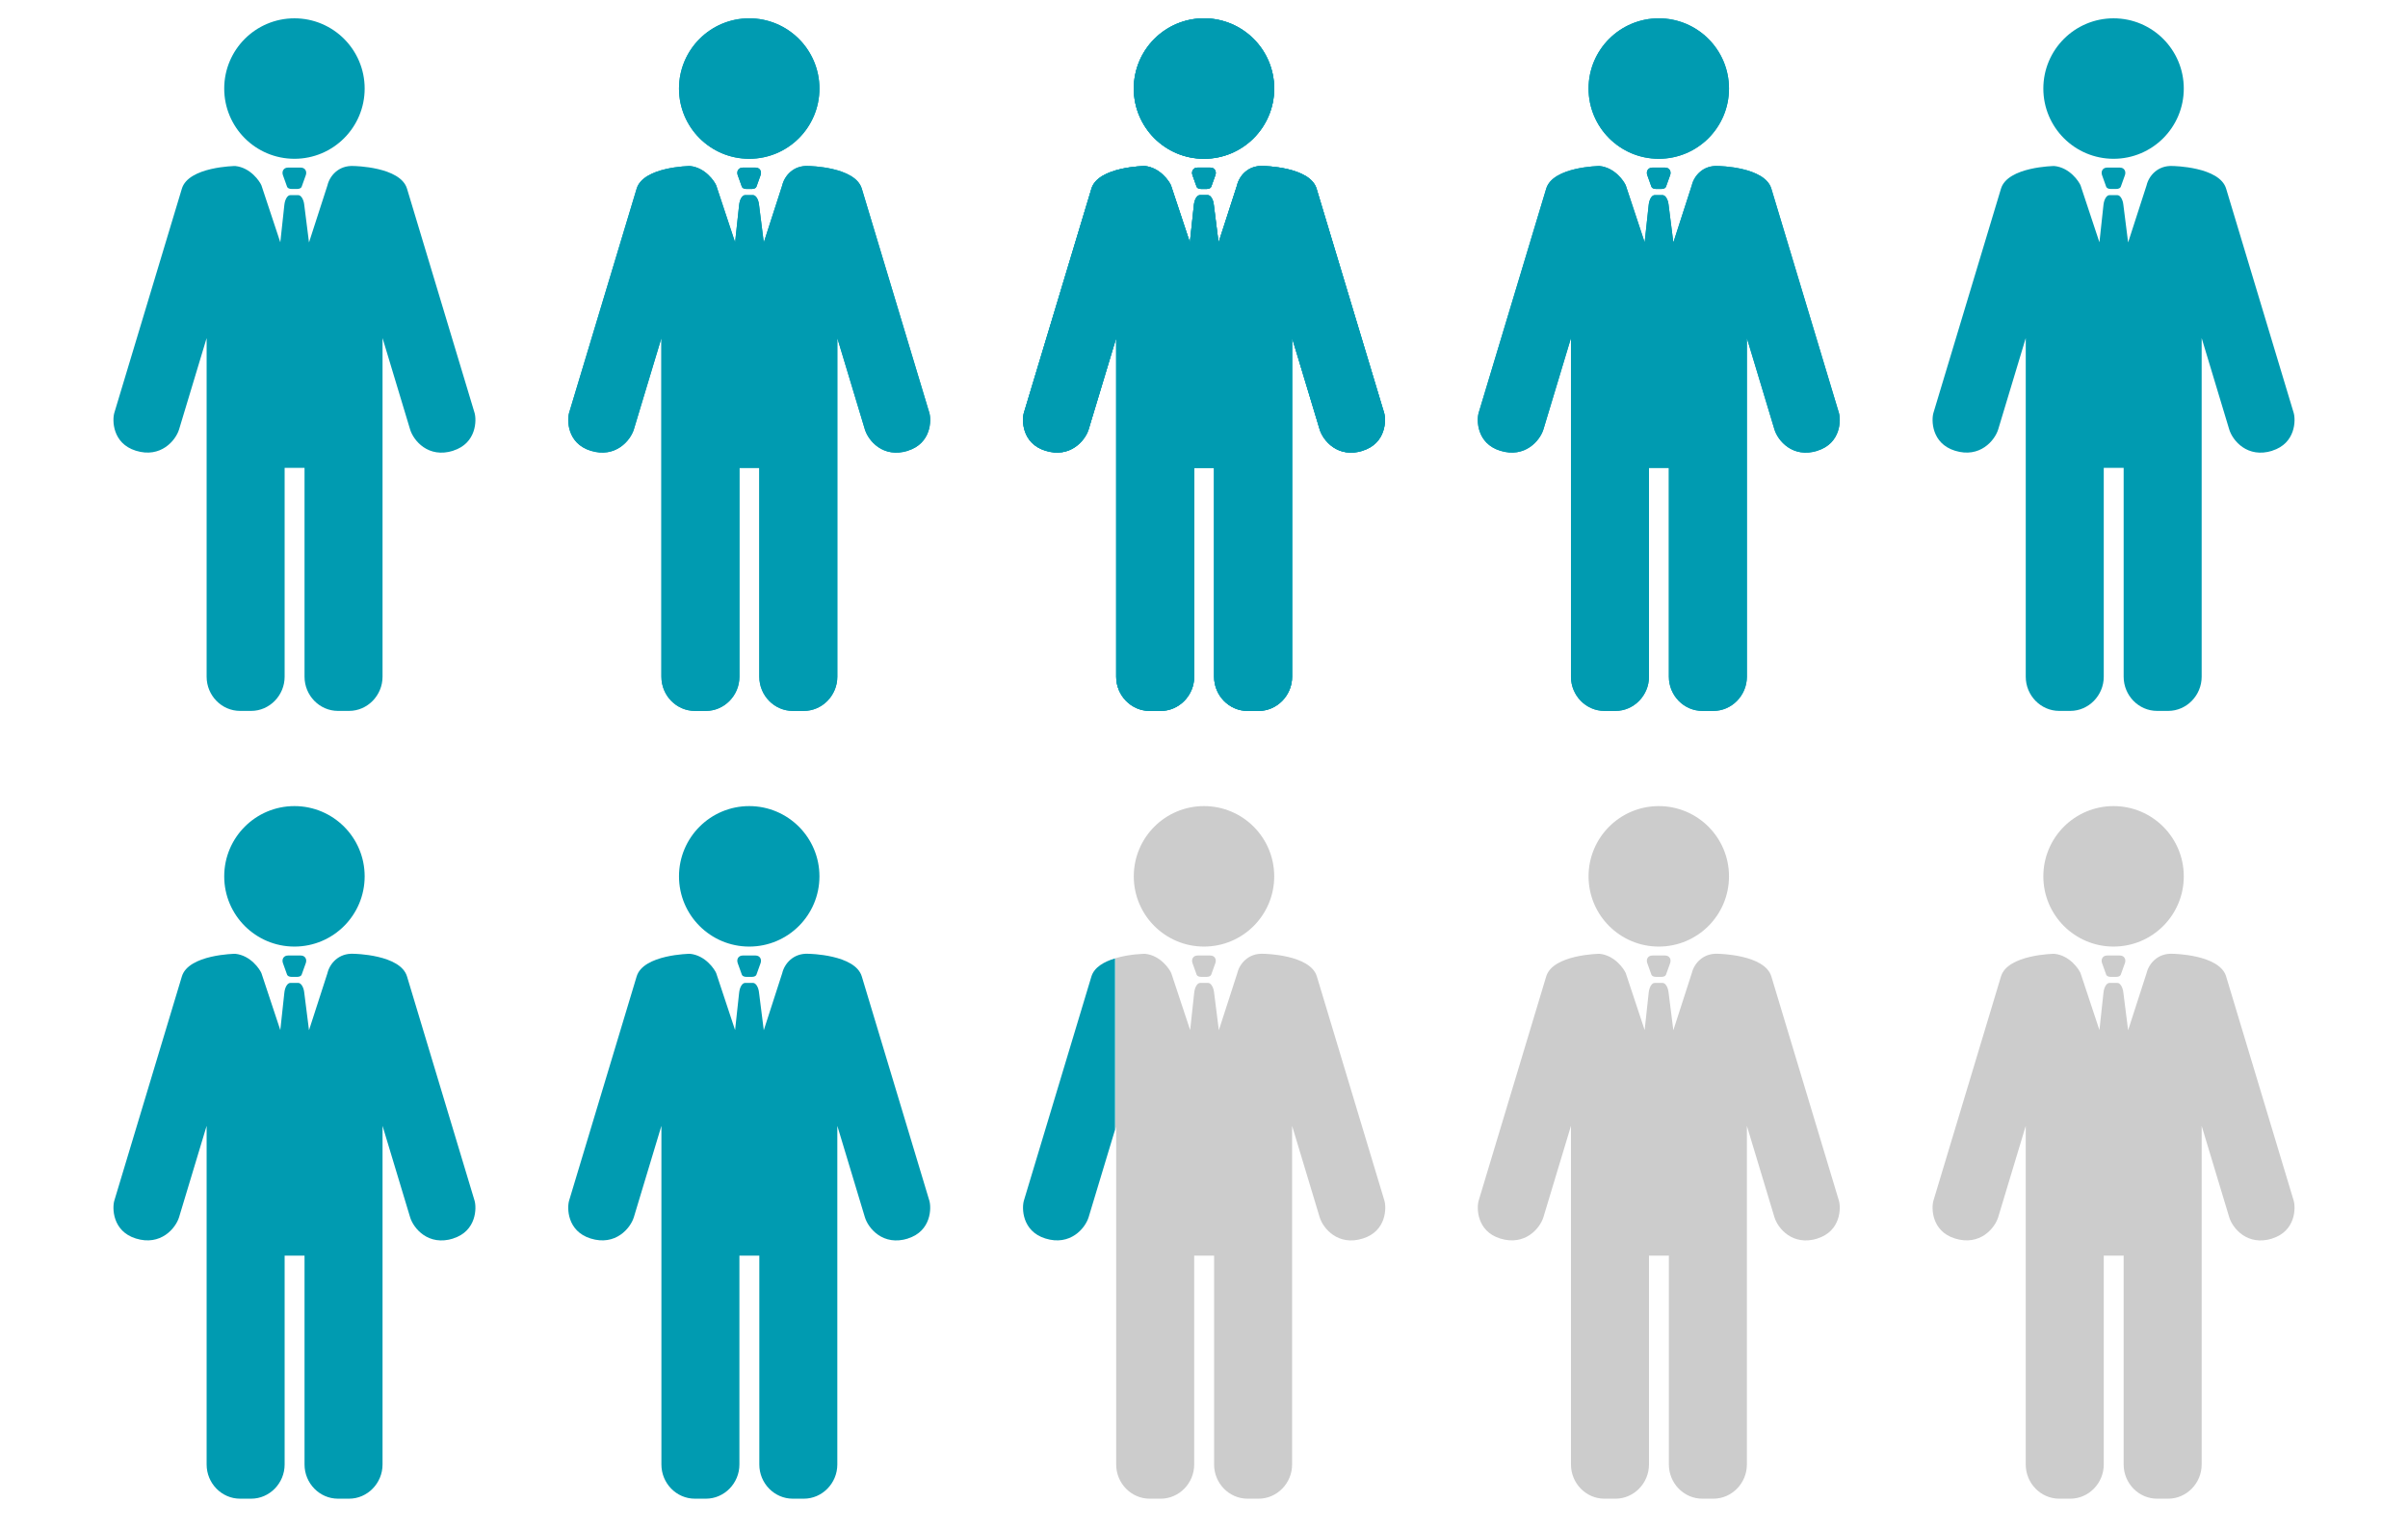 <svg width="167" height="106" viewBox="0 0 167 106" fill="none" xmlns="http://www.w3.org/2000/svg">
<path d="M83.5 65.63C86.19 65.63 88.37 63.45 88.37 60.76C88.37 58.07 86.19 55.89 83.5 55.89C80.81 55.89 78.63 58.07 78.63 60.76C78.63 63.45 80.81 65.63 83.5 65.63Z" fill="#CCCCCC"/>
<path d="M77.41 78.06V101.54C77.41 102.84 78.45 103.91 79.73 103.91H80.5C81.77 103.91 82.82 102.84 82.82 101.54V87.06H84.2V101.54C84.2 102.84 85.24 103.91 86.52 103.91H87.29C88.56 103.91 89.61 102.84 89.61 101.54V78.06L91.52 84.39C91.75 85.16 92.79 86.42 94.52 85.87C96.16 85.36 96.16 83.73 96.01 83.24L91.33 67.71C90.88 66.17 87.63 66.13 87.63 66.13C86.57 66.07 85.96 66.83 85.81 67.47L84.53 71.43L84.2 68.82C84.16 68.43 83.97 68.15 83.79 68.15H83.23C83.04 68.15 82.86 68.44 82.82 68.83L82.54 71.42L81.23 67.47C81.12 67.21 80.49 66.24 79.41 66.13C79.41 66.13 78.34 66.14 77.35 66.44V78.32L77.43 78.05L77.41 78.06Z" fill="#CCCCCC"/>
<path d="M75.69 67.71L71.01 83.24C70.86 83.73 70.86 85.36 72.5 85.87C74.23 86.41 75.27 85.15 75.5 84.39L77.33 78.33V66.45C76.59 66.67 75.89 67.05 75.69 67.71Z" fill="#009BB1"/>
<path d="M83.95 66.25H83.05C82.75 66.25 82.61 66.51 82.7 66.77L82.99 67.58C83.02 67.67 83.15 67.73 83.29 67.73H83.7C83.84 67.73 83.97 67.67 84 67.58L84.29 66.77C84.38 66.51 84.24 66.25 83.94 66.25H83.95Z" fill="#CCCCCC"/>
<path d="M20.42 11.01C23.11 11.01 25.29 8.83 25.29 6.14C25.29 3.45 23.11 1.27 20.42 1.27C17.73 1.27 15.55 3.45 15.55 6.14C15.55 8.83 17.73 11.01 20.42 11.01Z" fill="#009BB1"/>
<path d="M31.42 31.25C33.06 30.74 33.06 29.11 32.91 28.62L28.23 13.09C27.78 11.55 24.53 11.51 24.53 11.51C23.47 11.45 22.86 12.21 22.71 12.85L21.43 16.81L21.1 14.2C21.06 13.81 20.87 13.53 20.69 13.53H20.13C19.94 13.53 19.76 13.82 19.72 14.21L19.44 16.8L18.13 12.85C18.02 12.59 17.39 11.62 16.31 11.51C16.31 11.51 13.06 11.55 12.61 13.09L7.93 28.62C7.78 29.11 7.78 30.74 9.42 31.25C11.15 31.79 12.19 30.53 12.42 29.77L14.33 23.44V46.92C14.33 48.22 15.37 49.29 16.65 49.29H17.42C18.69 49.29 19.74 48.22 19.74 46.92V32.44H21.12V46.92C21.12 48.22 22.16 49.29 23.44 49.29H24.21C25.48 49.29 26.53 48.22 26.53 46.92V23.44L28.44 29.77C28.67 30.54 29.7 31.8 31.44 31.25H31.42Z" fill="#009BB1"/>
<path d="M19.97 11.62C19.67 11.62 19.53 11.88 19.62 12.14L19.91 12.95C19.94 13.04 20.07 13.1 20.21 13.1H20.62C20.76 13.1 20.89 13.04 20.92 12.95L21.21 12.14C21.3 11.88 21.16 11.62 20.86 11.62H19.96H19.97Z" fill="#009BB1"/>
<path d="M51.96 11.01C54.65 11.01 56.83 8.83 56.83 6.14C56.83 3.45 54.65 1.27 51.96 1.27C49.27 1.27 47.09 3.45 47.09 6.14C47.09 8.83 49.27 11.01 51.96 11.01Z" fill="#009BB1"/>
<path d="M62.96 31.25C64.6 30.74 64.6 29.11 64.45 28.62L59.77 13.09C59.32 11.55 56.07 11.51 56.07 11.51C55.01 11.45 54.4 12.21 54.25 12.85L52.97 16.81L52.64 14.2C52.6 13.81 52.41 13.53 52.23 13.53H51.67C51.48 13.53 51.3 13.82 51.26 14.21L50.98 16.8L49.67 12.85C49.56 12.59 48.93 11.62 47.85 11.51C47.85 11.51 44.6 11.55 44.15 13.09L39.47 28.62C39.32 29.11 39.32 30.74 40.96 31.25C42.69 31.79 43.73 30.53 43.96 29.77L45.87 23.44V46.92C45.87 48.22 46.91 49.29 48.19 49.29H48.96C50.23 49.29 51.28 48.22 51.28 46.92V32.44H52.66V46.92C52.66 48.22 53.7 49.29 54.98 49.29H55.75C57.02 49.29 58.07 48.22 58.07 46.92V23.44L59.98 29.77C60.21 30.54 61.24 31.8 62.98 31.25H62.96Z" fill="#009BB1"/>
<path d="M51.51 11.62C51.21 11.62 51.07 11.88 51.16 12.14L51.45 12.95C51.48 13.04 51.61 13.1 51.75 13.1H52.16C52.3 13.1 52.43 13.04 52.46 12.95L52.75 12.14C52.84 11.88 52.7 11.62 52.4 11.62H51.5H51.51Z" fill="#009BB1"/>
<path d="M83.5 11.01C86.19 11.01 88.37 8.83 88.37 6.14C88.37 3.45 86.19 1.27 83.5 1.27C80.81 1.27 78.63 3.45 78.63 6.14C78.63 8.83 80.81 11.01 83.5 11.01Z" fill="#009BB1"/>
<path d="M94.5 31.25C96.14 30.74 96.14 29.11 95.99 28.62L91.31 13.09C90.86 11.55 87.61 11.51 87.61 11.51C86.55 11.45 85.94 12.21 85.79 12.85L84.51 16.81L84.18 14.2C84.14 13.81 83.95 13.53 83.77 13.53H83.21C83.02 13.53 82.84 13.82 82.8 14.21L82.52 16.8L81.21 12.85C81.1 12.59 80.47 11.62 79.39 11.51C79.39 11.51 76.14 11.55 75.69 13.09L71.01 28.62C70.86 29.11 70.86 30.74 72.5 31.25C74.23 31.79 75.27 30.53 75.5 29.77L77.41 23.44V46.92C77.41 48.22 78.45 49.29 79.73 49.29H80.5C81.77 49.29 82.82 48.22 82.82 46.92V32.44H84.2V46.92C84.2 48.22 85.24 49.29 86.52 49.29H87.29C88.56 49.29 89.61 48.22 89.61 46.92V23.44L91.52 29.77C91.75 30.54 92.78 31.8 94.52 31.25H94.5Z" fill="#009BB1"/>
<path d="M83.05 11.62C82.75 11.62 82.61 11.88 82.7 12.14L82.99 12.95C83.02 13.04 83.15 13.1 83.29 13.1H83.7C83.84 13.1 83.97 13.04 84 12.95L84.29 12.14C84.38 11.88 84.24 11.62 83.94 11.62H83.04H83.05Z" fill="#009BB1"/>
<path d="M51.96 11.01C54.65 11.01 56.83 8.83 56.83 6.14C56.83 3.45 54.65 1.27 51.96 1.27C49.27 1.27 47.09 3.45 47.09 6.14C47.09 8.83 49.27 11.01 51.96 11.01Z" fill="#009BB1"/>
<path d="M62.96 31.25C64.6 30.74 64.6 29.11 64.45 28.62L59.77 13.09C59.32 11.55 56.07 11.51 56.07 11.51C55.01 11.45 54.4 12.21 54.25 12.85L52.97 16.81L52.64 14.2C52.6 13.81 52.41 13.53 52.23 13.53H51.67C51.48 13.53 51.3 13.82 51.26 14.21L50.98 16.8L49.67 12.85C49.56 12.59 48.93 11.62 47.85 11.51C47.85 11.51 44.6 11.55 44.15 13.09L39.47 28.62C39.32 29.11 39.32 30.74 40.96 31.25C42.69 31.79 43.73 30.53 43.96 29.77L45.87 23.44V46.92C45.87 48.22 46.91 49.29 48.19 49.29H48.96C50.23 49.29 51.28 48.22 51.28 46.92V32.44H52.66V46.92C52.66 48.22 53.7 49.29 54.98 49.29H55.75C57.02 49.29 58.07 48.22 58.07 46.92V23.44L59.98 29.77C60.21 30.54 61.24 31.8 62.98 31.25H62.96Z" fill="#009BB1"/>
<path d="M51.51 11.62C51.21 11.62 51.07 11.88 51.16 12.14L51.45 12.95C51.48 13.04 51.61 13.1 51.75 13.1H52.16C52.3 13.1 52.43 13.04 52.46 12.95L52.75 12.14C52.84 11.88 52.7 11.62 52.4 11.62H51.5H51.51Z" fill="#009BB1"/>
<path d="M83.5 11.01C86.19 11.01 88.37 8.83 88.37 6.14C88.37 3.45 86.19 1.27 83.5 1.27C80.81 1.27 78.63 3.45 78.63 6.14C78.63 8.83 80.81 11.01 83.5 11.01Z" fill="#009BB1"/>
<path d="M94.5 31.25C96.14 30.74 96.14 29.11 95.99 28.62L91.31 13.09C90.86 11.55 87.61 11.51 87.61 11.51C86.55 11.45 85.94 12.21 85.79 12.85L84.51 16.81L84.18 14.2C84.14 13.81 83.95 13.53 83.77 13.53H83.21C83.02 13.53 82.84 13.82 82.8 14.21L82.52 16.8L81.21 12.85C81.1 12.59 80.47 11.62 79.39 11.51C79.39 11.51 76.14 11.55 75.69 13.09L71.01 28.62C70.86 29.11 70.86 30.74 72.5 31.25C74.23 31.79 75.27 30.53 75.5 29.77L77.41 23.44V46.92C77.41 48.22 78.45 49.29 79.73 49.29H80.5C81.77 49.29 82.82 48.22 82.82 46.92V32.44H84.2V46.92C84.2 48.22 85.24 49.29 86.52 49.29H87.29C88.56 49.29 89.61 48.22 89.61 46.92V23.44L91.52 29.77C91.75 30.54 92.78 31.8 94.52 31.25H94.5Z" fill="#009BB1"/>
<path d="M83.05 11.62C82.75 11.62 82.61 11.88 82.7 12.14L82.99 12.95C83.02 13.04 83.15 13.1 83.29 13.1H83.7C83.84 13.1 83.97 13.04 84 12.95L84.29 12.14C84.38 11.88 84.24 11.62 83.94 11.62H83.04H83.05Z" fill="#009BB1"/>
<path d="M115.04 11.01C117.73 11.01 119.91 8.83 119.91 6.14C119.91 3.45 117.73 1.27 115.04 1.27C112.35 1.27 110.17 3.45 110.17 6.14C110.17 8.83 112.35 11.01 115.04 11.01Z" fill="#009BB1"/>
<path d="M126.04 31.25C127.68 30.74 127.68 29.11 127.53 28.62L122.85 13.09C122.4 11.55 119.15 11.51 119.15 11.51C118.09 11.45 117.48 12.21 117.33 12.85L116.05 16.81L115.72 14.2C115.68 13.81 115.49 13.53 115.31 13.53H114.75C114.56 13.53 114.38 13.82 114.34 14.21L114.06 16.8L112.75 12.85C112.64 12.59 112.01 11.62 110.93 11.51C110.93 11.51 107.68 11.55 107.23 13.09L102.55 28.62C102.4 29.11 102.4 30.74 104.04 31.25C105.77 31.79 106.81 30.53 107.04 29.77L108.95 23.44V46.92C108.95 48.22 109.99 49.29 111.27 49.29H112.04C113.31 49.29 114.36 48.22 114.36 46.92V32.44H115.74V46.92C115.74 48.22 116.78 49.29 118.06 49.29H118.83C120.1 49.29 121.15 48.22 121.15 46.92V23.44L123.06 29.77C123.29 30.54 124.32 31.8 126.06 31.25H126.04Z" fill="#009BB1"/>
<path d="M114.59 11.62C114.29 11.62 114.15 11.88 114.24 12.14L114.53 12.95C114.56 13.04 114.69 13.1 114.83 13.1H115.24C115.38 13.1 115.51 13.04 115.54 12.95L115.83 12.14C115.92 11.88 115.78 11.62 115.48 11.62H114.58H114.59Z" fill="#009BB1"/>
<path d="M83.5 11.01C86.19 11.01 88.37 8.83 88.37 6.14C88.37 3.45 86.19 1.27 83.5 1.27C80.81 1.27 78.63 3.45 78.63 6.14C78.63 8.83 80.81 11.01 83.5 11.01Z" fill="#009BB1"/>
<path d="M94.5 31.25C96.14 30.74 96.14 29.11 95.99 28.62L91.31 13.09C90.86 11.55 87.61 11.51 87.61 11.51C86.55 11.45 85.94 12.21 85.79 12.85L84.51 16.81L84.18 14.2C84.14 13.81 83.95 13.53 83.77 13.53H83.21C83.02 13.53 82.84 13.82 82.8 14.21L82.52 16.8L81.21 12.85C81.1 12.59 80.47 11.62 79.39 11.51C79.39 11.51 76.14 11.55 75.69 13.09L71.01 28.62C70.86 29.11 70.86 30.74 72.5 31.25C74.23 31.79 75.27 30.53 75.5 29.77L77.41 23.44V46.92C77.41 48.22 78.45 49.29 79.73 49.29H80.5C81.77 49.29 82.82 48.22 82.82 46.92V32.44H84.2V46.92C84.2 48.22 85.24 49.29 86.52 49.29H87.29C88.56 49.29 89.61 48.22 89.61 46.92V23.44L91.52 29.77C91.75 30.54 92.78 31.8 94.52 31.25H94.5Z" fill="#009BB1"/>
<path d="M83.05 11.62C82.75 11.62 82.61 11.88 82.7 12.14L82.99 12.95C83.02 13.04 83.15 13.1 83.29 13.1H83.7C83.84 13.1 83.97 13.04 84 12.95L84.29 12.14C84.38 11.88 84.24 11.62 83.94 11.62H83.04H83.05Z" fill="#009BB1"/>
<path d="M115.04 11.01C117.73 11.01 119.91 8.83 119.91 6.14C119.91 3.45 117.73 1.27 115.04 1.27C112.35 1.27 110.17 3.45 110.17 6.14C110.17 8.83 112.35 11.01 115.04 11.01Z" fill="#009BB1"/>
<path d="M126.04 31.25C127.68 30.74 127.68 29.11 127.53 28.62L122.85 13.09C122.4 11.55 119.15 11.51 119.15 11.51C118.09 11.45 117.48 12.21 117.33 12.85L116.05 16.81L115.72 14.2C115.68 13.81 115.49 13.53 115.31 13.53H114.75C114.56 13.53 114.38 13.82 114.34 14.21L114.06 16.8L112.75 12.85C112.64 12.59 112.01 11.62 110.93 11.51C110.93 11.51 107.68 11.55 107.23 13.09L102.55 28.62C102.4 29.11 102.4 30.74 104.04 31.25C105.77 31.79 106.81 30.53 107.04 29.77L108.95 23.44V46.92C108.95 48.22 109.99 49.29 111.27 49.29H112.04C113.31 49.29 114.36 48.22 114.36 46.92V32.44H115.74V46.92C115.74 48.22 116.78 49.29 118.06 49.29H118.83C120.1 49.29 121.15 48.22 121.15 46.92V23.44L123.06 29.77C123.29 30.54 124.32 31.8 126.06 31.25H126.04Z" fill="#009BB1"/>
<path d="M114.59 11.62C114.29 11.62 114.15 11.88 114.24 12.14L114.53 12.95C114.56 13.04 114.69 13.1 114.83 13.1H115.24C115.38 13.1 115.51 13.04 115.54 12.95L115.83 12.14C115.92 11.88 115.78 11.62 115.48 11.62H114.58H114.59Z" fill="#009BB1"/>
<path d="M146.58 11.01C149.27 11.01 151.45 8.83 151.45 6.14C151.45 3.45 149.27 1.27 146.58 1.27C143.89 1.27 141.71 3.45 141.71 6.14C141.71 8.83 143.89 11.01 146.58 11.01Z" fill="#009BB1"/>
<path d="M157.58 31.25C159.22 30.74 159.22 29.11 159.07 28.62L154.39 13.09C153.94 11.55 150.69 11.51 150.69 11.51C149.63 11.45 149.02 12.21 148.87 12.85L147.59 16.81L147.26 14.2C147.22 13.81 147.03 13.53 146.85 13.53H146.29C146.1 13.53 145.92 13.82 145.88 14.21L145.6 16.8L144.29 12.85C144.18 12.59 143.55 11.62 142.47 11.51C142.47 11.51 139.22 11.55 138.77 13.09L134.09 28.62C133.94 29.11 133.94 30.74 135.58 31.25C137.31 31.79 138.35 30.53 138.58 29.77L140.49 23.44V46.92C140.49 48.22 141.53 49.29 142.81 49.29H143.58C144.85 49.29 145.9 48.22 145.9 46.92V32.44H147.28V46.92C147.28 48.22 148.32 49.29 149.6 49.29H150.37C151.64 49.29 152.69 48.22 152.69 46.92V23.44L154.6 29.77C154.83 30.54 155.86 31.8 157.6 31.25H157.58Z" fill="#009BB1"/>
<path d="M146.13 11.62C145.83 11.62 145.69 11.88 145.78 12.14L146.07 12.95C146.1 13.04 146.23 13.1 146.37 13.1H146.78C146.92 13.1 147.05 13.04 147.08 12.95L147.37 12.14C147.46 11.88 147.32 11.62 147.02 11.62H146.12H146.13Z" fill="#009BB1"/>
<path d="M20.42 65.63C23.11 65.63 25.29 63.45 25.29 60.76C25.29 58.07 23.11 55.89 20.42 55.89C17.73 55.89 15.55 58.07 15.55 60.76C15.55 63.45 17.73 65.63 20.42 65.63Z" fill="#009BB1"/>
<path d="M31.42 85.87C33.06 85.36 33.06 83.73 32.91 83.24L28.23 67.71C27.78 66.17 24.53 66.13 24.53 66.13C23.47 66.07 22.86 66.83 22.71 67.47L21.43 71.43L21.1 68.82C21.06 68.43 20.87 68.15 20.69 68.15H20.13C19.94 68.15 19.76 68.44 19.72 68.83L19.44 71.42L18.13 67.47C18.02 67.21 17.39 66.24 16.31 66.13C16.31 66.13 13.06 66.17 12.61 67.71L7.93 83.24C7.78 83.73 7.78 85.36 9.42 85.87C11.15 86.41 12.19 85.15 12.42 84.39L14.33 78.06V101.54C14.33 102.84 15.37 103.91 16.65 103.91H17.42C18.69 103.91 19.74 102.84 19.74 101.54V87.06H21.12V101.54C21.12 102.84 22.16 103.91 23.44 103.91H24.21C25.48 103.91 26.53 102.84 26.53 101.54V78.06L28.44 84.39C28.67 85.16 29.7 86.42 31.44 85.87H31.42Z" fill="#009BB1"/>
<path d="M19.97 66.25C19.67 66.25 19.53 66.51 19.62 66.77L19.91 67.58C19.94 67.67 20.07 67.73 20.21 67.73H20.62C20.76 67.73 20.89 67.67 20.92 67.58L21.21 66.77C21.3 66.51 21.16 66.25 20.86 66.25H19.96H19.97Z" fill="#009BB1"/>
<path d="M51.96 65.63C54.65 65.63 56.83 63.45 56.83 60.76C56.83 58.07 54.65 55.89 51.96 55.89C49.27 55.89 47.09 58.07 47.09 60.76C47.09 63.45 49.27 65.63 51.96 65.63Z" fill="#009BB1"/>
<path d="M62.96 85.87C64.6 85.36 64.6 83.73 64.45 83.24L59.77 67.71C59.32 66.17 56.07 66.13 56.07 66.13C55.01 66.07 54.4 66.83 54.25 67.47L52.97 71.43L52.64 68.82C52.6 68.43 52.41 68.15 52.23 68.15H51.67C51.48 68.15 51.3 68.44 51.26 68.83L50.98 71.42L49.67 67.47C49.56 67.21 48.93 66.24 47.85 66.13C47.85 66.13 44.6 66.17 44.15 67.71L39.47 83.24C39.32 83.73 39.32 85.36 40.96 85.87C42.69 86.41 43.73 85.15 43.96 84.39L45.87 78.06V101.54C45.87 102.84 46.91 103.91 48.19 103.91H48.96C50.23 103.91 51.28 102.84 51.28 101.54V87.06H52.66V101.54C52.66 102.84 53.7 103.91 54.98 103.91H55.75C57.02 103.91 58.07 102.84 58.07 101.54V78.06L59.98 84.39C60.21 85.16 61.24 86.42 62.98 85.87H62.96Z" fill="#009BB1"/>
<path d="M51.51 66.25C51.21 66.25 51.07 66.51 51.16 66.77L51.45 67.58C51.48 67.67 51.61 67.73 51.75 67.73H52.16C52.3 67.73 52.43 67.67 52.46 67.58L52.75 66.77C52.84 66.51 52.7 66.25 52.4 66.25H51.5H51.51Z" fill="#009BB1"/>
<path d="M115.04 65.63C117.73 65.63 119.91 63.45 119.91 60.76C119.91 58.07 117.73 55.89 115.04 55.89C112.35 55.89 110.17 58.07 110.17 60.76C110.17 63.45 112.35 65.63 115.04 65.63Z" fill="#CCCCCC"/>
<path d="M126.04 85.87C127.68 85.36 127.68 83.73 127.53 83.24L122.85 67.71C122.4 66.17 119.15 66.13 119.15 66.13C118.09 66.07 117.48 66.83 117.33 67.47L116.05 71.43L115.72 68.82C115.68 68.43 115.49 68.15 115.31 68.15H114.75C114.56 68.15 114.38 68.44 114.34 68.83L114.06 71.42L112.75 67.47C112.64 67.21 112.01 66.24 110.93 66.13C110.93 66.13 107.68 66.17 107.23 67.71L102.55 83.24C102.4 83.73 102.4 85.36 104.04 85.87C105.77 86.41 106.81 85.15 107.04 84.39L108.95 78.06V101.54C108.95 102.84 109.99 103.91 111.27 103.91H112.04C113.31 103.91 114.36 102.84 114.36 101.54V87.06H115.74V101.54C115.74 102.84 116.78 103.91 118.06 103.91H118.83C120.1 103.91 121.15 102.84 121.15 101.54V78.06L123.06 84.39C123.29 85.16 124.32 86.42 126.06 85.87H126.04Z" fill="#CCCCCC"/>
<path d="M114.59 66.25C114.29 66.25 114.15 66.51 114.24 66.77L114.53 67.58C114.56 67.67 114.69 67.73 114.83 67.73H115.24C115.38 67.73 115.51 67.67 115.54 67.58L115.83 66.77C115.92 66.51 115.78 66.25 115.48 66.25H114.58H114.59Z" fill="#CCCCCC"/>
<path d="M146.58 65.63C149.27 65.63 151.45 63.45 151.45 60.76C151.45 58.07 149.27 55.89 146.58 55.89C143.89 55.89 141.71 58.07 141.71 60.76C141.71 63.45 143.89 65.63 146.58 65.63Z" fill="#CCCCCC"/>
<path d="M157.58 85.87C159.22 85.36 159.22 83.73 159.07 83.24L154.39 67.71C153.94 66.17 150.69 66.13 150.69 66.13C149.63 66.07 149.02 66.83 148.87 67.47L147.59 71.43L147.26 68.82C147.22 68.43 147.03 68.15 146.85 68.15H146.29C146.1 68.15 145.92 68.44 145.88 68.83L145.6 71.42L144.29 67.47C144.18 67.21 143.55 66.24 142.47 66.13C142.47 66.13 139.22 66.17 138.77 67.71L134.09 83.24C133.94 83.73 133.94 85.36 135.58 85.87C137.31 86.41 138.35 85.15 138.58 84.39L140.49 78.06V101.54C140.49 102.84 141.53 103.91 142.81 103.91H143.58C144.85 103.91 145.9 102.84 145.9 101.54V87.06H147.28V101.54C147.28 102.84 148.32 103.91 149.6 103.91H150.37C151.64 103.91 152.69 102.84 152.69 101.54V78.06L154.6 84.39C154.83 85.16 155.86 86.42 157.6 85.87H157.58Z" fill="#CCCCCC"/>
<path d="M146.13 66.25C145.83 66.25 145.69 66.51 145.78 66.77L146.07 67.58C146.1 67.67 146.23 67.73 146.37 67.73H146.78C146.92 67.73 147.05 67.67 147.08 67.58L147.37 66.77C147.46 66.51 147.32 66.25 147.02 66.25H146.12H146.13Z" fill="#CCCCCC"/>
</svg>

